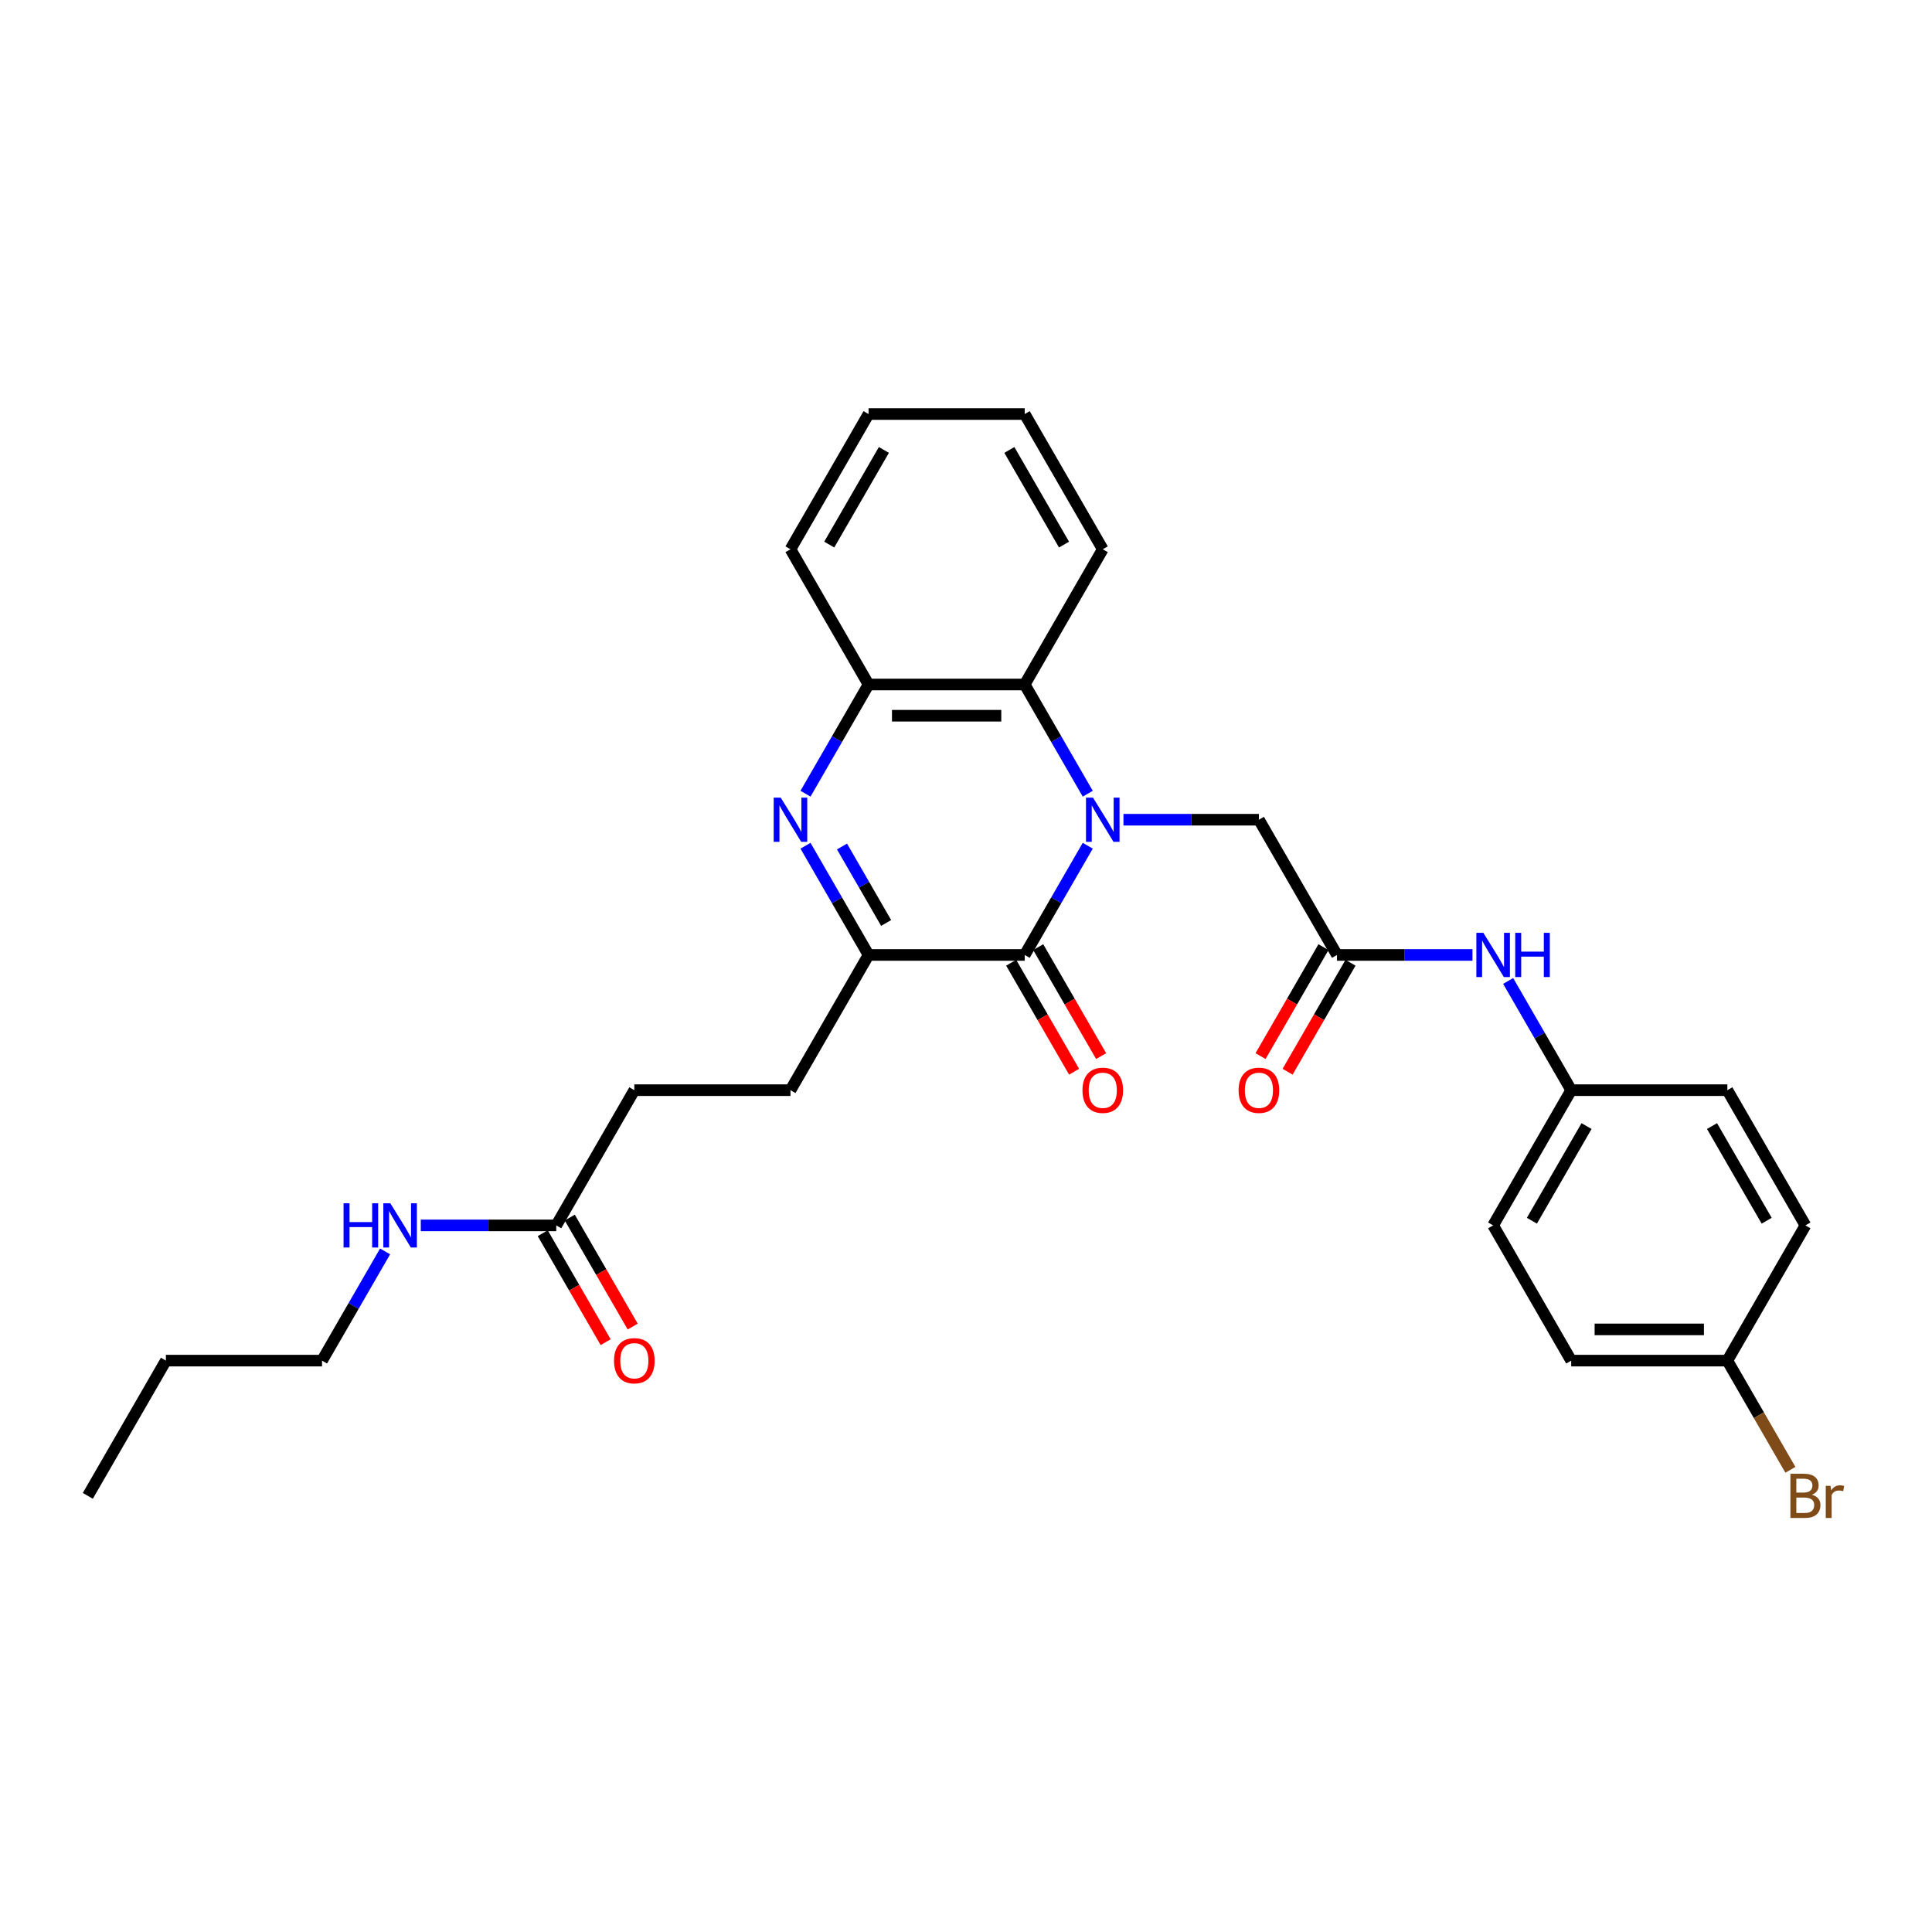 <?xml version='1.0' encoding='iso-8859-1'?>
<svg version='1.1' baseProfile='full'
              xmlns='http://www.w3.org/2000/svg'
                      xmlns:rdkit='http://www.rdkit.org/xml'
                      xmlns:xlink='http://www.w3.org/1999/xlink'
                  xml:space='preserve'
width='1000px' height='1000px' viewBox='0 0 1000 1000'>
<!-- END OF HEADER -->
<rect style='opacity:1.0;fill:#FFFFFF;stroke:none' width='1000' height='1000' x='0' y='0'> </rect>
<path class='bond-0' d='M 563.017,437.75 L 546.699,466.014' style='fill:none;fill-rule:evenodd;stroke:#0000FF;stroke-width:6px;stroke-linecap:butt;stroke-linejoin:miter;stroke-opacity:1' />
<path class='bond-0' d='M 546.699,466.014 L 530.381,494.278' style='fill:none;fill-rule:evenodd;stroke:#000000;stroke-width:6px;stroke-linecap:butt;stroke-linejoin:miter;stroke-opacity:1' />
<path class='bond-3' d='M 563.017,410.82 L 546.699,382.556' style='fill:none;fill-rule:evenodd;stroke:#0000FF;stroke-width:6px;stroke-linecap:butt;stroke-linejoin:miter;stroke-opacity:1' />
<path class='bond-3' d='M 546.699,382.556 L 530.381,354.292' style='fill:none;fill-rule:evenodd;stroke:#000000;stroke-width:6px;stroke-linecap:butt;stroke-linejoin:miter;stroke-opacity:1' />
<path class='bond-5' d='M 581.492,424.285 L 616.552,424.285' style='fill:none;fill-rule:evenodd;stroke:#0000FF;stroke-width:6px;stroke-linecap:butt;stroke-linejoin:miter;stroke-opacity:1' />
<path class='bond-5' d='M 616.552,424.285 L 651.612,424.285' style='fill:none;fill-rule:evenodd;stroke:#000000;stroke-width:6px;stroke-linecap:butt;stroke-linejoin:miter;stroke-opacity:1' />
<path class='bond-2' d='M 530.381,494.278 L 449.56,494.278' style='fill:none;fill-rule:evenodd;stroke:#000000;stroke-width:6px;stroke-linecap:butt;stroke-linejoin:miter;stroke-opacity:1' />
<path class='bond-9' d='M 523.381,498.319 L 539.662,526.518' style='fill:none;fill-rule:evenodd;stroke:#000000;stroke-width:6px;stroke-linecap:butt;stroke-linejoin:miter;stroke-opacity:1' />
<path class='bond-9' d='M 539.662,526.518 L 555.943,554.718' style='fill:none;fill-rule:evenodd;stroke:#FF0000;stroke-width:6px;stroke-linecap:butt;stroke-linejoin:miter;stroke-opacity:1' />
<path class='bond-9' d='M 537.38,490.237 L 553.661,518.436' style='fill:none;fill-rule:evenodd;stroke:#000000;stroke-width:6px;stroke-linecap:butt;stroke-linejoin:miter;stroke-opacity:1' />
<path class='bond-9' d='M 553.661,518.436 L 569.942,546.636' style='fill:none;fill-rule:evenodd;stroke:#FF0000;stroke-width:6px;stroke-linecap:butt;stroke-linejoin:miter;stroke-opacity:1' />
<path class='bond-1' d='M 416.923,410.82 L 433.241,382.556' style='fill:none;fill-rule:evenodd;stroke:#0000FF;stroke-width:6px;stroke-linecap:butt;stroke-linejoin:miter;stroke-opacity:1' />
<path class='bond-1' d='M 433.241,382.556 L 449.56,354.292' style='fill:none;fill-rule:evenodd;stroke:#000000;stroke-width:6px;stroke-linecap:butt;stroke-linejoin:miter;stroke-opacity:1' />
<path class='bond-29' d='M 416.923,437.75 L 433.241,466.014' style='fill:none;fill-rule:evenodd;stroke:#0000FF;stroke-width:6px;stroke-linecap:butt;stroke-linejoin:miter;stroke-opacity:1' />
<path class='bond-29' d='M 433.241,466.014 L 449.56,494.278' style='fill:none;fill-rule:evenodd;stroke:#000000;stroke-width:6px;stroke-linecap:butt;stroke-linejoin:miter;stroke-opacity:1' />
<path class='bond-29' d='M 435.817,438.147 L 447.24,457.932' style='fill:none;fill-rule:evenodd;stroke:#0000FF;stroke-width:6px;stroke-linecap:butt;stroke-linejoin:miter;stroke-opacity:1' />
<path class='bond-29' d='M 447.24,457.932 L 458.663,477.717' style='fill:none;fill-rule:evenodd;stroke:#000000;stroke-width:6px;stroke-linecap:butt;stroke-linejoin:miter;stroke-opacity:1' />
<path class='bond-10' d='M 449.56,494.278 L 409.149,564.271' style='fill:none;fill-rule:evenodd;stroke:#000000;stroke-width:6px;stroke-linecap:butt;stroke-linejoin:miter;stroke-opacity:1' />
<path class='bond-4' d='M 530.381,354.292 L 449.56,354.292' style='fill:none;fill-rule:evenodd;stroke:#000000;stroke-width:6px;stroke-linecap:butt;stroke-linejoin:miter;stroke-opacity:1' />
<path class='bond-4' d='M 518.257,370.456 L 461.683,370.456' style='fill:none;fill-rule:evenodd;stroke:#000000;stroke-width:6px;stroke-linecap:butt;stroke-linejoin:miter;stroke-opacity:1' />
<path class='bond-22' d='M 530.381,354.292 L 570.791,284.299' style='fill:none;fill-rule:evenodd;stroke:#000000;stroke-width:6px;stroke-linecap:butt;stroke-linejoin:miter;stroke-opacity:1' />
<path class='bond-23' d='M 449.56,354.292 L 409.149,284.299' style='fill:none;fill-rule:evenodd;stroke:#000000;stroke-width:6px;stroke-linecap:butt;stroke-linejoin:miter;stroke-opacity:1' />
<path class='bond-6' d='M 651.612,424.285 L 692.023,494.278' style='fill:none;fill-rule:evenodd;stroke:#000000;stroke-width:6px;stroke-linecap:butt;stroke-linejoin:miter;stroke-opacity:1' />
<path class='bond-7' d='M 692.023,494.278 L 727.083,494.278' style='fill:none;fill-rule:evenodd;stroke:#000000;stroke-width:6px;stroke-linecap:butt;stroke-linejoin:miter;stroke-opacity:1' />
<path class='bond-7' d='M 727.083,494.278 L 762.143,494.278' style='fill:none;fill-rule:evenodd;stroke:#0000FF;stroke-width:6px;stroke-linecap:butt;stroke-linejoin:miter;stroke-opacity:1' />
<path class='bond-11' d='M 685.023,490.237 L 668.742,518.436' style='fill:none;fill-rule:evenodd;stroke:#000000;stroke-width:6px;stroke-linecap:butt;stroke-linejoin:miter;stroke-opacity:1' />
<path class='bond-11' d='M 668.742,518.436 L 652.461,546.636' style='fill:none;fill-rule:evenodd;stroke:#FF0000;stroke-width:6px;stroke-linecap:butt;stroke-linejoin:miter;stroke-opacity:1' />
<path class='bond-11' d='M 699.022,498.319 L 682.741,526.518' style='fill:none;fill-rule:evenodd;stroke:#000000;stroke-width:6px;stroke-linecap:butt;stroke-linejoin:miter;stroke-opacity:1' />
<path class='bond-11' d='M 682.741,526.518 L 666.46,554.718' style='fill:none;fill-rule:evenodd;stroke:#FF0000;stroke-width:6px;stroke-linecap:butt;stroke-linejoin:miter;stroke-opacity:1' />
<path class='bond-14' d='M 780.618,507.743 L 796.936,536.007' style='fill:none;fill-rule:evenodd;stroke:#0000FF;stroke-width:6px;stroke-linecap:butt;stroke-linejoin:miter;stroke-opacity:1' />
<path class='bond-14' d='M 796.936,536.007 L 813.254,564.271' style='fill:none;fill-rule:evenodd;stroke:#000000;stroke-width:6px;stroke-linecap:butt;stroke-linejoin:miter;stroke-opacity:1' />
<path class='bond-8' d='M 287.918,634.264 L 328.328,564.271' style='fill:none;fill-rule:evenodd;stroke:#000000;stroke-width:6px;stroke-linecap:butt;stroke-linejoin:miter;stroke-opacity:1' />
<path class='bond-12' d='M 280.918,638.305 L 297.199,666.505' style='fill:none;fill-rule:evenodd;stroke:#000000;stroke-width:6px;stroke-linecap:butt;stroke-linejoin:miter;stroke-opacity:1' />
<path class='bond-12' d='M 297.199,666.505 L 313.48,694.704' style='fill:none;fill-rule:evenodd;stroke:#FF0000;stroke-width:6px;stroke-linecap:butt;stroke-linejoin:miter;stroke-opacity:1' />
<path class='bond-12' d='M 294.917,630.223 L 311.198,658.422' style='fill:none;fill-rule:evenodd;stroke:#000000;stroke-width:6px;stroke-linecap:butt;stroke-linejoin:miter;stroke-opacity:1' />
<path class='bond-12' d='M 311.198,658.422 L 327.479,686.622' style='fill:none;fill-rule:evenodd;stroke:#FF0000;stroke-width:6px;stroke-linecap:butt;stroke-linejoin:miter;stroke-opacity:1' />
<path class='bond-13' d='M 287.918,634.264 L 252.857,634.264' style='fill:none;fill-rule:evenodd;stroke:#000000;stroke-width:6px;stroke-linecap:butt;stroke-linejoin:miter;stroke-opacity:1' />
<path class='bond-13' d='M 252.857,634.264 L 217.797,634.264' style='fill:none;fill-rule:evenodd;stroke:#0000FF;stroke-width:6px;stroke-linecap:butt;stroke-linejoin:miter;stroke-opacity:1' />
<path class='bond-15' d='M 409.149,564.271 L 328.328,564.271' style='fill:none;fill-rule:evenodd;stroke:#000000;stroke-width:6px;stroke-linecap:butt;stroke-linejoin:miter;stroke-opacity:1' />
<path class='bond-24' d='M 199.323,647.729 L 183.004,675.993' style='fill:none;fill-rule:evenodd;stroke:#0000FF;stroke-width:6px;stroke-linecap:butt;stroke-linejoin:miter;stroke-opacity:1' />
<path class='bond-24' d='M 183.004,675.993 L 166.686,704.257' style='fill:none;fill-rule:evenodd;stroke:#000000;stroke-width:6px;stroke-linecap:butt;stroke-linejoin:miter;stroke-opacity:1' />
<path class='bond-18' d='M 813.254,564.271 L 894.075,564.271' style='fill:none;fill-rule:evenodd;stroke:#000000;stroke-width:6px;stroke-linecap:butt;stroke-linejoin:miter;stroke-opacity:1' />
<path class='bond-19' d='M 813.254,564.271 L 772.844,634.264' style='fill:none;fill-rule:evenodd;stroke:#000000;stroke-width:6px;stroke-linecap:butt;stroke-linejoin:miter;stroke-opacity:1' />
<path class='bond-19' d='M 821.191,582.852 L 792.904,631.847' style='fill:none;fill-rule:evenodd;stroke:#000000;stroke-width:6px;stroke-linecap:butt;stroke-linejoin:miter;stroke-opacity:1' />
<path class='bond-16' d='M 894.075,704.257 L 813.254,704.257' style='fill:none;fill-rule:evenodd;stroke:#000000;stroke-width:6px;stroke-linecap:butt;stroke-linejoin:miter;stroke-opacity:1' />
<path class='bond-16' d='M 881.952,688.093 L 825.377,688.093' style='fill:none;fill-rule:evenodd;stroke:#000000;stroke-width:6px;stroke-linecap:butt;stroke-linejoin:miter;stroke-opacity:1' />
<path class='bond-17' d='M 894.075,704.257 L 910.393,732.521' style='fill:none;fill-rule:evenodd;stroke:#000000;stroke-width:6px;stroke-linecap:butt;stroke-linejoin:miter;stroke-opacity:1' />
<path class='bond-17' d='M 910.393,732.521 L 926.712,760.785' style='fill:none;fill-rule:evenodd;stroke:#7F4C19;stroke-width:6px;stroke-linecap:butt;stroke-linejoin:miter;stroke-opacity:1' />
<path class='bond-31' d='M 894.075,704.257 L 934.486,634.264' style='fill:none;fill-rule:evenodd;stroke:#000000;stroke-width:6px;stroke-linecap:butt;stroke-linejoin:miter;stroke-opacity:1' />
<path class='bond-21' d='M 894.075,564.271 L 934.486,634.264' style='fill:none;fill-rule:evenodd;stroke:#000000;stroke-width:6px;stroke-linecap:butt;stroke-linejoin:miter;stroke-opacity:1' />
<path class='bond-21' d='M 886.138,582.852 L 914.425,631.847' style='fill:none;fill-rule:evenodd;stroke:#000000;stroke-width:6px;stroke-linecap:butt;stroke-linejoin:miter;stroke-opacity:1' />
<path class='bond-20' d='M 772.844,634.264 L 813.254,704.257' style='fill:none;fill-rule:evenodd;stroke:#000000;stroke-width:6px;stroke-linecap:butt;stroke-linejoin:miter;stroke-opacity:1' />
<path class='bond-26' d='M 570.791,284.299 L 530.381,214.306' style='fill:none;fill-rule:evenodd;stroke:#000000;stroke-width:6px;stroke-linecap:butt;stroke-linejoin:miter;stroke-opacity:1' />
<path class='bond-26' d='M 550.731,281.882 L 522.444,232.887' style='fill:none;fill-rule:evenodd;stroke:#000000;stroke-width:6px;stroke-linecap:butt;stroke-linejoin:miter;stroke-opacity:1' />
<path class='bond-30' d='M 409.149,284.299 L 449.56,214.306' style='fill:none;fill-rule:evenodd;stroke:#000000;stroke-width:6px;stroke-linecap:butt;stroke-linejoin:miter;stroke-opacity:1' />
<path class='bond-30' d='M 429.209,281.882 L 457.497,232.887' style='fill:none;fill-rule:evenodd;stroke:#000000;stroke-width:6px;stroke-linecap:butt;stroke-linejoin:miter;stroke-opacity:1' />
<path class='bond-25' d='M 166.686,704.257 L 85.865,704.257' style='fill:none;fill-rule:evenodd;stroke:#000000;stroke-width:6px;stroke-linecap:butt;stroke-linejoin:miter;stroke-opacity:1' />
<path class='bond-28' d='M 85.865,704.257 L 45.455,774.25' style='fill:none;fill-rule:evenodd;stroke:#000000;stroke-width:6px;stroke-linecap:butt;stroke-linejoin:miter;stroke-opacity:1' />
<path class='bond-27' d='M 530.381,214.306 L 449.56,214.306' style='fill:none;fill-rule:evenodd;stroke:#000000;stroke-width:6px;stroke-linecap:butt;stroke-linejoin:miter;stroke-opacity:1' />
<path  class='atom-0' d='M 565.732 412.841
L 573.232 424.964
Q 573.975 426.16, 575.172 428.326
Q 576.368 430.492, 576.432 430.621
L 576.432 412.841
L 579.471 412.841
L 579.471 435.729
L 576.335 435.729
L 568.286 422.474
Q 567.348 420.923, 566.346 419.145
Q 565.376 417.367, 565.085 416.817
L 565.085 435.729
L 562.111 435.729
L 562.111 412.841
L 565.732 412.841
' fill='#0000FF'/>
<path  class='atom-2' d='M 404.09 412.841
L 411.59 424.964
Q 412.333 426.16, 413.53 428.326
Q 414.726 430.492, 414.79 430.621
L 414.79 412.841
L 417.829 412.841
L 417.829 435.729
L 414.693 435.729
L 406.644 422.474
Q 405.706 420.923, 404.704 419.145
Q 403.734 417.367, 403.443 416.817
L 403.443 435.729
L 400.469 435.729
L 400.469 412.841
L 404.09 412.841
' fill='#0000FF'/>
<path  class='atom-8' d='M 767.784 482.834
L 775.284 494.957
Q 776.028 496.153, 777.224 498.319
Q 778.42 500.485, 778.485 500.614
L 778.485 482.834
L 781.524 482.834
L 781.524 505.722
L 778.388 505.722
L 770.338 492.467
Q 769.401 490.916, 768.398 489.138
Q 767.429 487.36, 767.138 486.81
L 767.138 505.722
L 764.163 505.722
L 764.163 482.834
L 767.784 482.834
' fill='#0000FF'/>
<path  class='atom-8' d='M 784.272 482.834
L 787.375 482.834
L 787.375 492.564
L 799.078 492.564
L 799.078 482.834
L 802.182 482.834
L 802.182 505.722
L 799.078 505.722
L 799.078 495.151
L 787.375 495.151
L 787.375 505.722
L 784.272 505.722
L 784.272 482.834
' fill='#0000FF'/>
<path  class='atom-10' d='M 560.284 564.336
Q 560.284 558.84, 563 555.769
Q 565.716 552.697, 570.791 552.697
Q 575.867 552.697, 578.582 555.769
Q 581.298 558.84, 581.298 564.336
Q 581.298 569.896, 578.55 573.064
Q 575.802 576.2, 570.791 576.2
Q 565.748 576.2, 563 573.064
Q 560.284 569.928, 560.284 564.336
M 570.791 573.614
Q 574.283 573.614, 576.158 571.286
Q 578.065 568.926, 578.065 564.336
Q 578.065 559.842, 576.158 557.579
Q 574.283 555.284, 570.791 555.284
Q 567.3 555.284, 565.392 557.547
Q 563.517 559.81, 563.517 564.336
Q 563.517 568.959, 565.392 571.286
Q 567.3 573.614, 570.791 573.614
' fill='#FF0000'/>
<path  class='atom-12' d='M 641.105 564.336
Q 641.105 558.84, 643.821 555.769
Q 646.537 552.697, 651.612 552.697
Q 656.688 552.697, 659.403 555.769
Q 662.119 558.84, 662.119 564.336
Q 662.119 569.896, 659.371 573.064
Q 656.623 576.2, 651.612 576.2
Q 646.569 576.2, 643.821 573.064
Q 641.105 569.928, 641.105 564.336
M 651.612 573.614
Q 655.104 573.614, 656.979 571.286
Q 658.886 568.926, 658.886 564.336
Q 658.886 559.842, 656.979 557.579
Q 655.104 555.284, 651.612 555.284
Q 648.121 555.284, 646.213 557.547
Q 644.338 559.81, 644.338 564.336
Q 644.338 568.959, 646.213 571.286
Q 648.121 573.614, 651.612 573.614
' fill='#FF0000'/>
<path  class='atom-13' d='M 317.821 704.322
Q 317.821 698.826, 320.537 695.755
Q 323.253 692.683, 328.328 692.683
Q 333.404 692.683, 336.119 695.755
Q 338.835 698.826, 338.835 704.322
Q 338.835 709.882, 336.087 713.05
Q 333.339 716.186, 328.328 716.186
Q 323.285 716.186, 320.537 713.05
Q 317.821 709.914, 317.821 704.322
M 328.328 713.6
Q 331.82 713.6, 333.695 711.272
Q 335.602 708.912, 335.602 704.322
Q 335.602 699.828, 333.695 697.565
Q 331.82 695.27, 328.328 695.27
Q 324.837 695.27, 322.929 697.533
Q 321.054 699.796, 321.054 704.322
Q 321.054 708.945, 322.929 711.272
Q 324.837 713.6, 328.328 713.6
' fill='#FF0000'/>
<path  class='atom-14' d='M 177.823 622.82
L 180.927 622.82
L 180.927 632.551
L 192.63 632.551
L 192.63 622.82
L 195.733 622.82
L 195.733 645.708
L 192.63 645.708
L 192.63 635.137
L 180.927 635.137
L 180.927 645.708
L 177.823 645.708
L 177.823 622.82
' fill='#0000FF'/>
<path  class='atom-14' d='M 202.037 622.82
L 209.537 634.943
Q 210.281 636.139, 211.477 638.305
Q 212.673 640.471, 212.738 640.6
L 212.738 622.82
L 215.777 622.82
L 215.777 645.708
L 212.641 645.708
L 204.591 632.454
Q 203.654 630.902, 202.651 629.124
Q 201.682 627.346, 201.391 626.796
L 201.391 645.708
L 198.416 645.708
L 198.416 622.82
L 202.037 622.82
' fill='#0000FF'/>
<path  class='atom-18' d='M 937.832 773.668
Q 940.03 774.282, 941.129 775.64
Q 942.261 776.966, 942.261 778.938
Q 942.261 782.106, 940.224 783.916
Q 938.22 785.694, 934.405 785.694
L 926.711 785.694
L 926.711 762.806
L 933.467 762.806
Q 937.379 762.806, 939.351 764.39
Q 941.323 765.974, 941.323 768.884
Q 941.323 772.343, 937.832 773.668
M 929.782 765.392
L 929.782 772.569
L 933.467 772.569
Q 935.73 772.569, 936.894 771.664
Q 938.09 770.726, 938.09 768.884
Q 938.09 765.392, 933.467 765.392
L 929.782 765.392
M 934.405 783.108
Q 936.636 783.108, 937.832 782.041
Q 939.028 780.974, 939.028 778.938
Q 939.028 777.063, 937.702 776.125
Q 936.409 775.155, 933.92 775.155
L 929.782 775.155
L 929.782 783.108
L 934.405 783.108
' fill='#7F4C19'/>
<path  class='atom-18' d='M 947.466 769.078
L 947.821 771.373
Q 949.567 768.787, 952.412 768.787
Q 953.317 768.787, 954.545 769.11
L 954.061 771.825
Q 952.67 771.502, 951.895 771.502
Q 950.537 771.502, 949.632 772.052
Q 948.759 772.569, 948.047 773.83
L 948.047 785.694
L 945.009 785.694
L 945.009 769.078
L 947.466 769.078
' fill='#7F4C19'/>
</svg>
